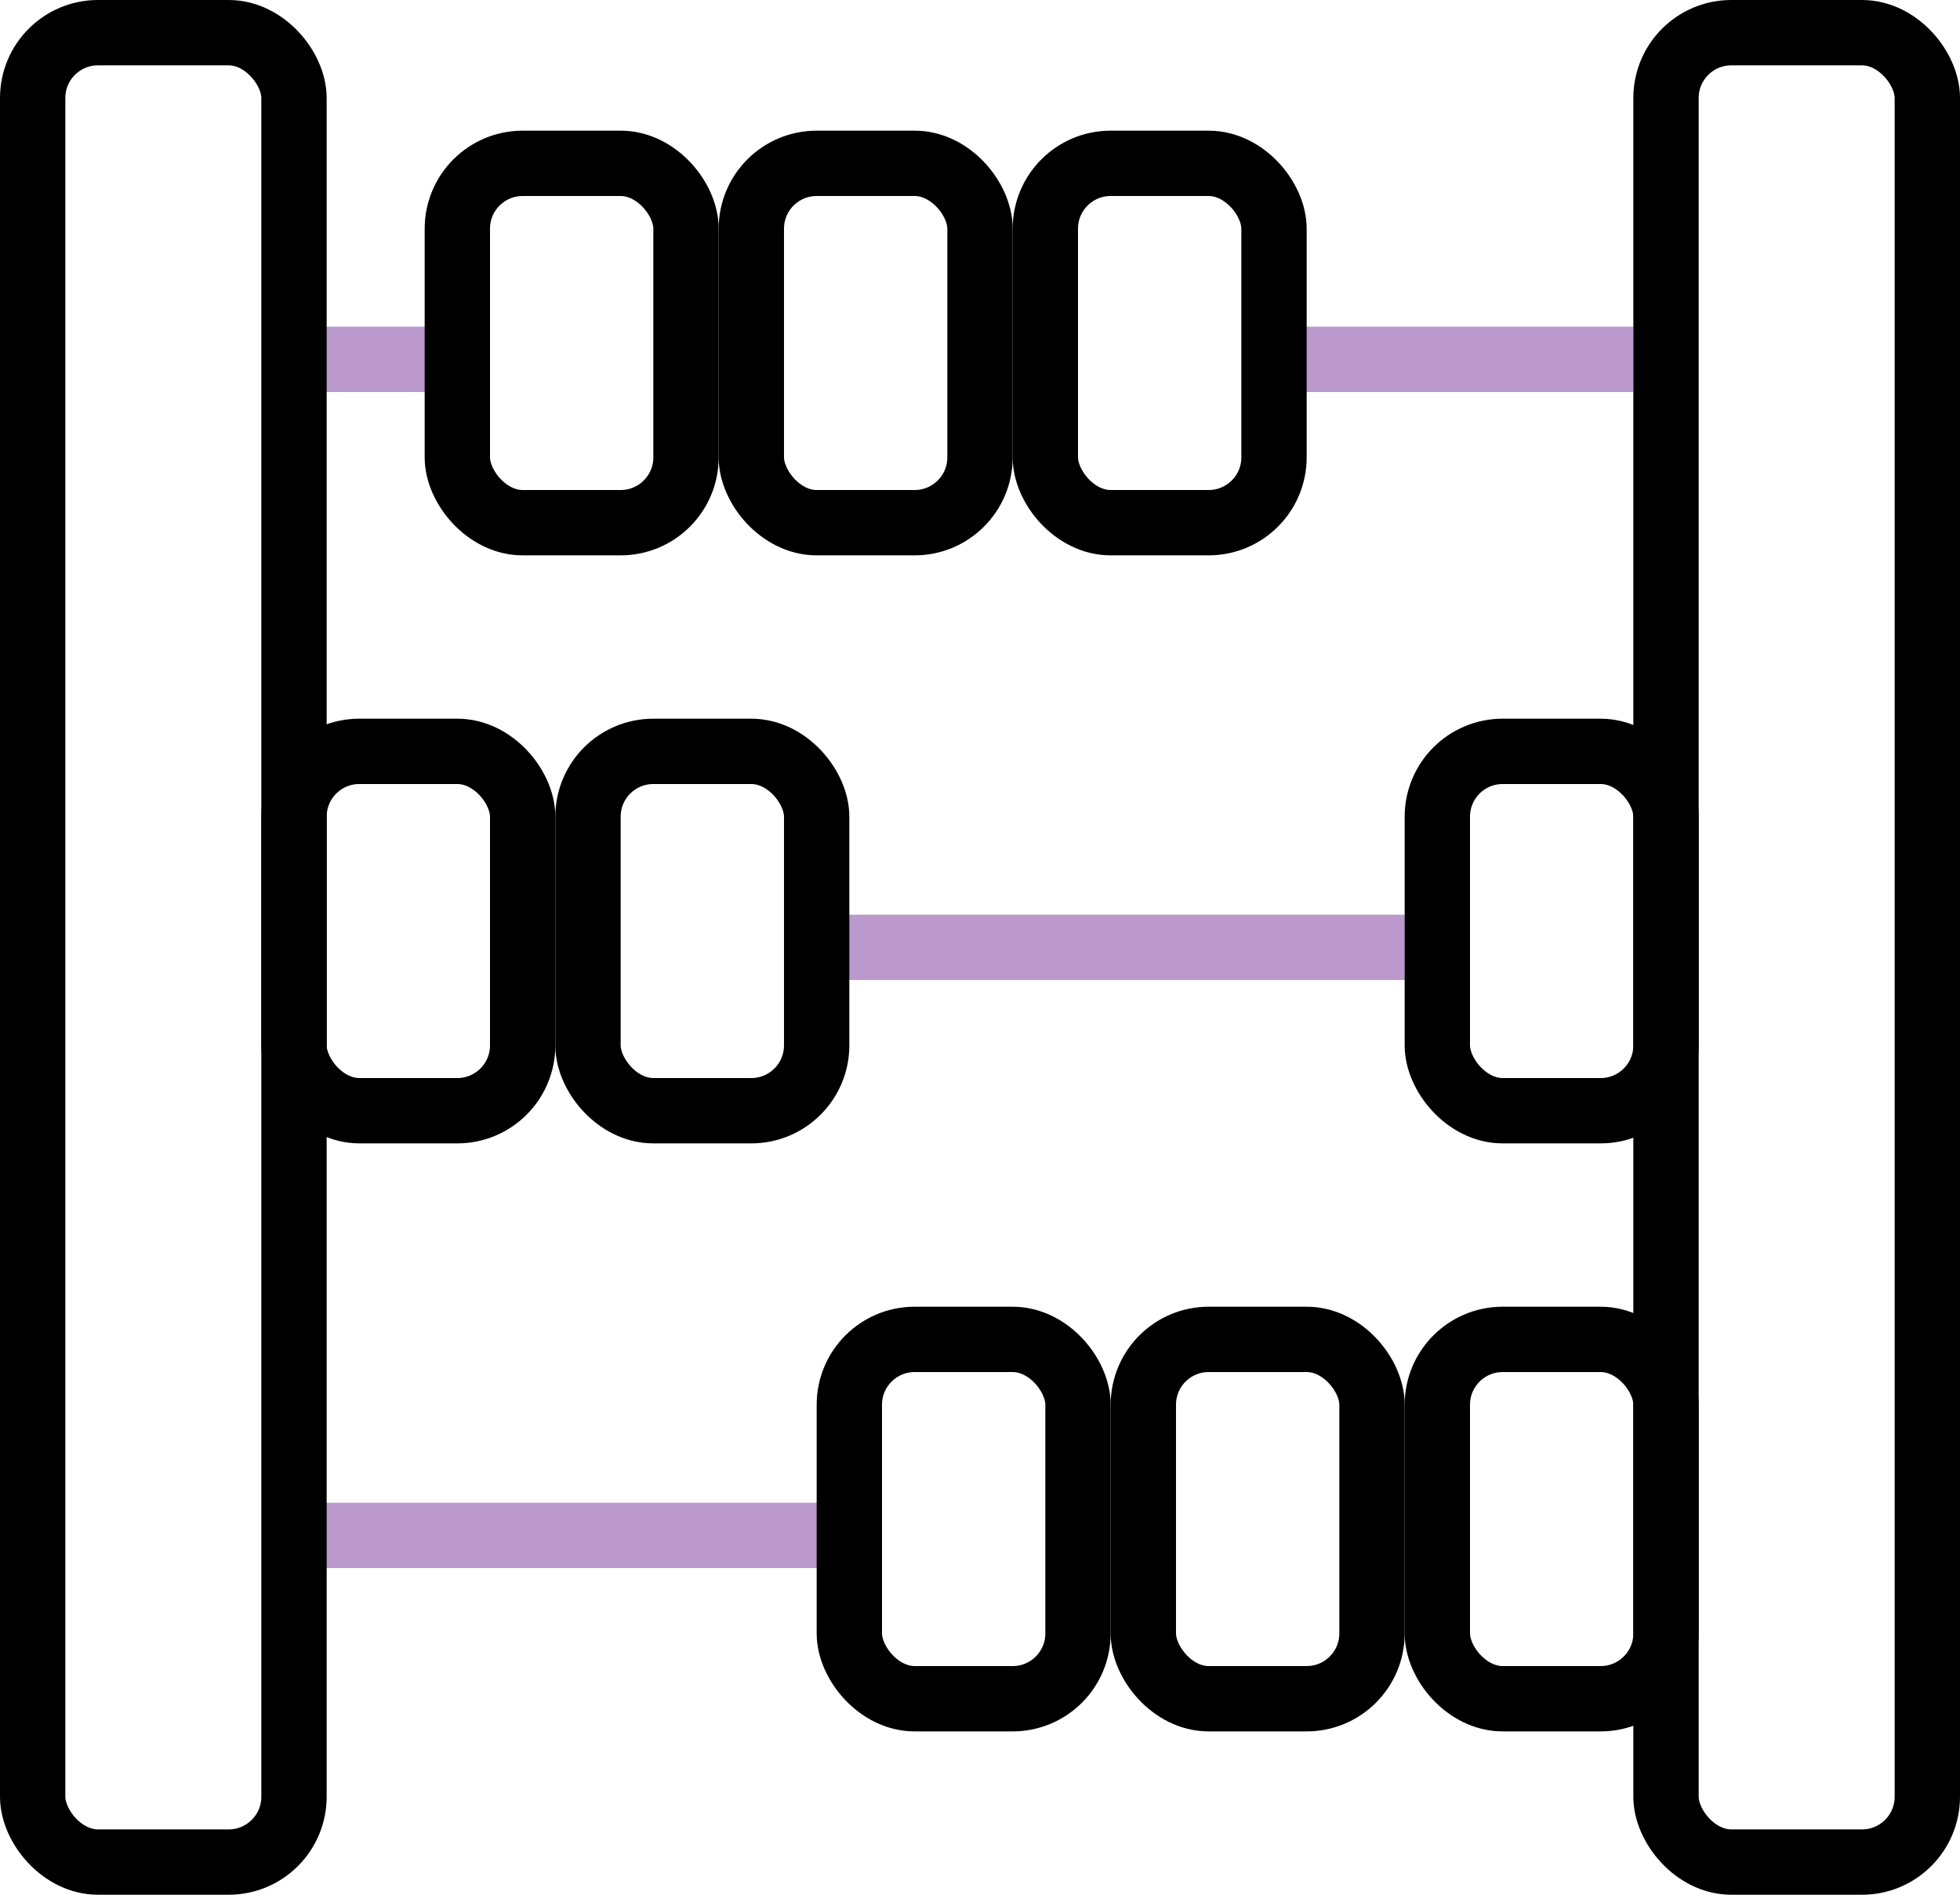 <svg width="60" height="58" viewBox="0 0 60 58" fill="none" xmlns="http://www.w3.org/2000/svg">
<line x1="50" y1="11" x2="39" y2="11" stroke="#BB99CD" stroke-width="2"/>
<line x1="14" y1="11" x2="9" y2="11" stroke="#BB99CD" stroke-width="2"/>
<rect x="32" y="5" width="7" height="11" rx="2" stroke="black" stroke-width="2"/>
<rect x="23" y="5" width="7" height="11" rx="2" stroke="black" stroke-width="2"/>
<rect x="14" y="5" width="7" height="11" rx="2" stroke="black" stroke-width="2"/>
<line x1="26" y1="47" x2="9" y2="47" stroke="#BB99CD" stroke-width="2"/>
<rect x="44" y="41" width="7" height="11" rx="2" stroke="black" stroke-width="2"/>
<rect x="35" y="41" width="7" height="11" rx="2" stroke="black" stroke-width="2"/>
<rect x="26" y="41" width="7" height="11" rx="2" stroke="black" stroke-width="2"/>
<line x1="44" y1="29" x2="25" y2="29" stroke="#BB99CD" stroke-width="2"/>
<rect x="9" y="23" width="7" height="11" rx="2" stroke="black" stroke-width="2"/>
<rect x="18" y="23" width="7" height="11" rx="2" stroke="black" stroke-width="2"/>
<rect x="44" y="23" width="7" height="11" rx="2" stroke="black" stroke-width="2"/>
<rect x="51" y="1" width="8" height="56" rx="2" stroke="black" stroke-width="2"/>
<rect x="1" y="1" width="8" height="56" rx="2" stroke="black" stroke-width="2"/>
</svg>
